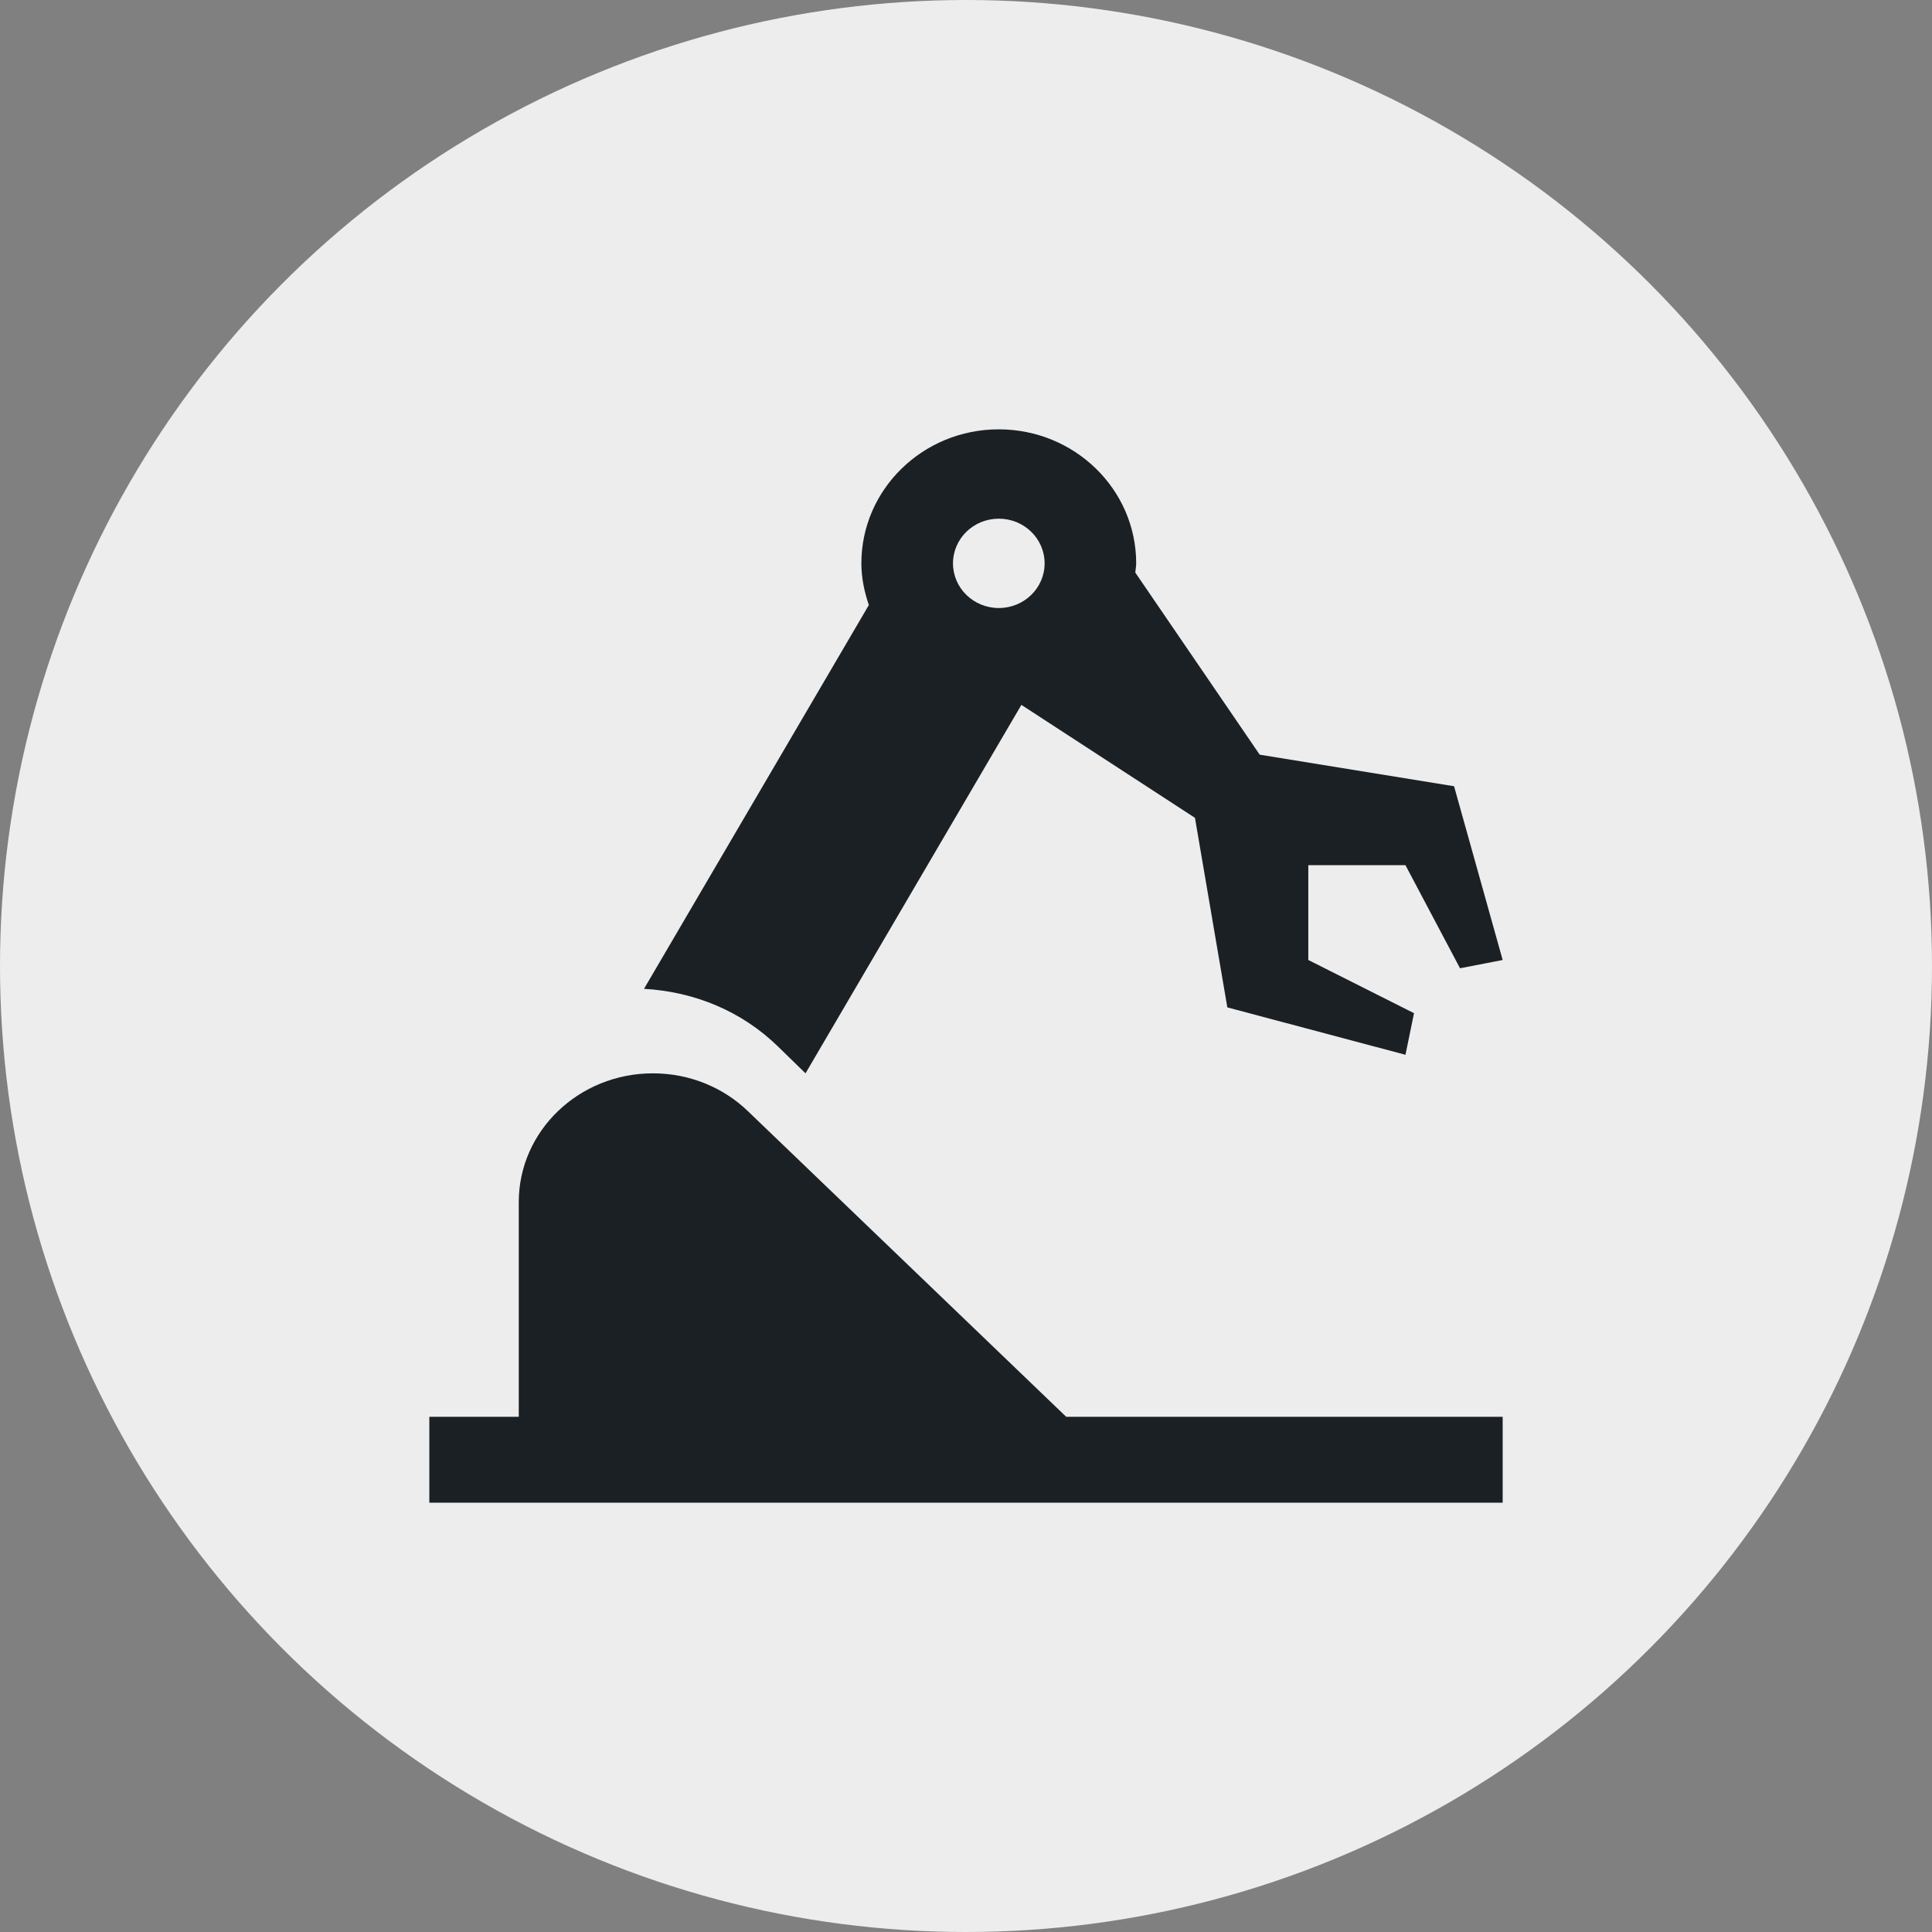 <svg width="45" height="45" viewBox="0 0 45 45" fill="none" xmlns="http://www.w3.org/2000/svg">
<rect x="0" y="0" width="45" height="45" fill="#808080" stroke="none"/>
<circle cx="22.5" cy="22.5" r="22.5" fill="#EDEDED"/>
<g clip-path="url(#clip0_186_4)">
<path d="M24.834 33L17.418 25.879C16.853 25.336 16.072 25 15.208 25C13.482 25 12.083 26.343 12.083 28V33H10V35H35V33H24.834Z" fill="#1B2025"/>
<path d="M32.736 20.152L34.007 22.553L35 22.36L33.868 18.313L29.341 17.578L26.443 13.336C26.448 13.264 26.464 13.195 26.464 13.122C26.464 11.399 25.031 10 23.262 10C21.496 10 20.063 11.399 20.063 13.122C20.063 13.463 20.133 13.785 20.237 14.093L15 23.032C16.18 23.097 17.284 23.557 18.125 24.379L18.762 25L23.79 16.418L27.833 19.049L28.587 23.464L32.736 24.568L32.935 23.599L30.473 22.36V20.152L32.736 20.152ZM23.264 14.162C22.674 14.162 22.197 13.696 22.197 13.122C22.197 12.547 22.674 12.081 23.264 12.081C23.854 12.081 24.331 12.547 24.331 13.122C24.331 13.696 23.854 14.162 23.264 14.162Z" fill="#1B2025"/>
</g>
<defs>
<clipPath id="clip0_186_4">
<rect width="25" height="25" fill="white" transform="translate(10 10)"/>
</clipPath>
</defs>
</svg>
